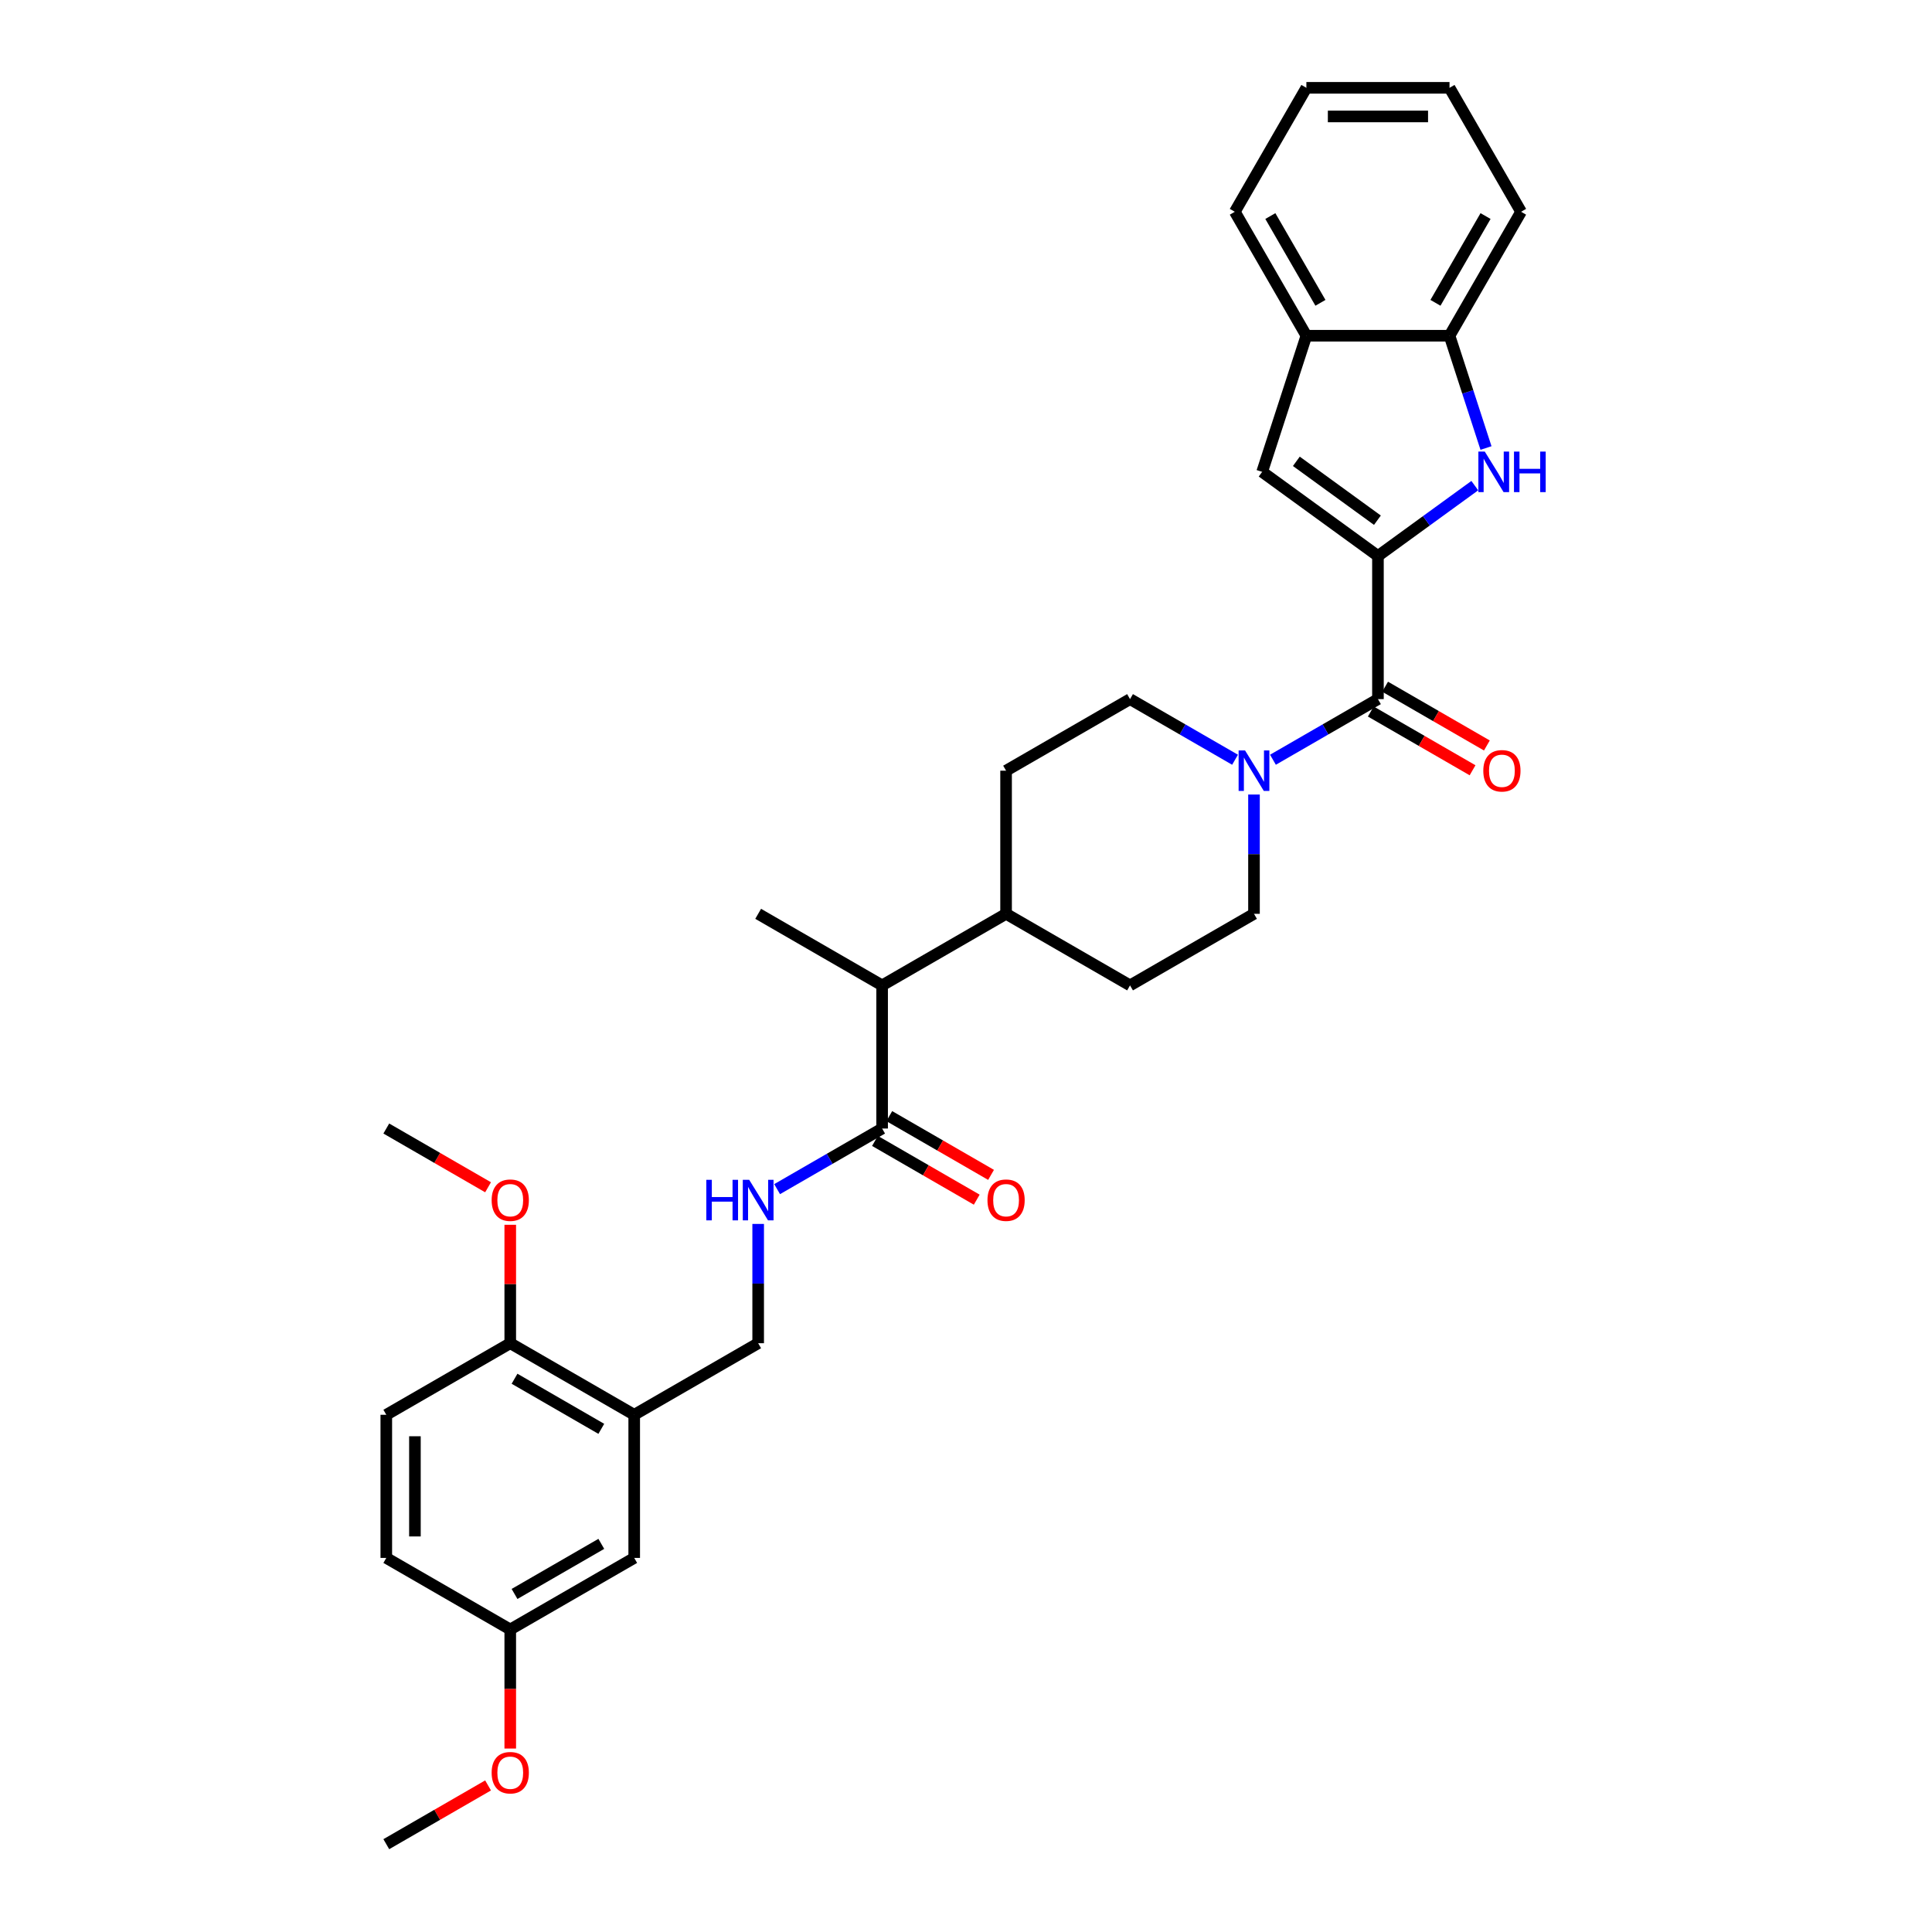 <?xml version='1.0' encoding='iso-8859-1'?>
<svg version='1.1' baseProfile='full'
              xmlns='http://www.w3.org/2000/svg'
                      xmlns:rdkit='http://www.rdkit.org/xml'
                      xmlns:xlink='http://www.w3.org/1999/xlink'
                  xml:space='preserve'
width='1000px' height='1000px' viewBox='0 0 1000 1000'>
<!-- END OF HEADER -->
<rect style='opacity:1.0;fill:#FFFFFF;stroke:none' width='1000' height='1000' x='0' y='0'> </rect>
<path class='bond-0' d='M 713.224,287.779 L 738.288,269.569' style='fill:none;fill-rule:evenodd;stroke:#000000;stroke-width:6px;stroke-linecap:butt;stroke-linejoin:miter;stroke-opacity:1' />
<path class='bond-0' d='M 738.288,269.569 L 763.351,251.36' style='fill:none;fill-rule:evenodd;stroke:#0000FF;stroke-width:6px;stroke-linecap:butt;stroke-linejoin:miter;stroke-opacity:1' />
<path class='bond-1' d='M 713.224,287.779 L 713.224,361.864' style='fill:none;fill-rule:evenodd;stroke:#000000;stroke-width:6px;stroke-linecap:butt;stroke-linejoin:miter;stroke-opacity:1' />
<path class='bond-2' d='M 713.224,287.779 L 653.288,244.233' style='fill:none;fill-rule:evenodd;stroke:#000000;stroke-width:6px;stroke-linecap:butt;stroke-linejoin:miter;stroke-opacity:1' />
<path class='bond-2' d='M 712.943,269.26 L 670.987,238.778' style='fill:none;fill-rule:evenodd;stroke:#000000;stroke-width:6px;stroke-linecap:butt;stroke-linejoin:miter;stroke-opacity:1' />
<path class='bond-6' d='M 769.15,231.89 L 759.708,202.832' style='fill:none;fill-rule:evenodd;stroke:#0000FF;stroke-width:6px;stroke-linecap:butt;stroke-linejoin:miter;stroke-opacity:1' />
<path class='bond-6' d='M 759.708,202.832 L 750.267,173.774' style='fill:none;fill-rule:evenodd;stroke:#000000;stroke-width:6px;stroke-linecap:butt;stroke-linejoin:miter;stroke-opacity:1' />
<path class='bond-3' d='M 713.224,361.864 L 686.049,377.554' style='fill:none;fill-rule:evenodd;stroke:#000000;stroke-width:6px;stroke-linecap:butt;stroke-linejoin:miter;stroke-opacity:1' />
<path class='bond-3' d='M 686.049,377.554 L 658.873,393.244' style='fill:none;fill-rule:evenodd;stroke:#0000FF;stroke-width:6px;stroke-linecap:butt;stroke-linejoin:miter;stroke-opacity:1' />
<path class='bond-12' d='M 709.52,368.28 L 735.858,383.487' style='fill:none;fill-rule:evenodd;stroke:#000000;stroke-width:6px;stroke-linecap:butt;stroke-linejoin:miter;stroke-opacity:1' />
<path class='bond-12' d='M 735.858,383.487 L 762.196,398.693' style='fill:none;fill-rule:evenodd;stroke:#FF0000;stroke-width:6px;stroke-linecap:butt;stroke-linejoin:miter;stroke-opacity:1' />
<path class='bond-12' d='M 716.928,355.448 L 743.266,370.655' style='fill:none;fill-rule:evenodd;stroke:#000000;stroke-width:6px;stroke-linecap:butt;stroke-linejoin:miter;stroke-opacity:1' />
<path class='bond-12' d='M 743.266,370.655 L 769.605,385.861' style='fill:none;fill-rule:evenodd;stroke:#FF0000;stroke-width:6px;stroke-linecap:butt;stroke-linejoin:miter;stroke-opacity:1' />
<path class='bond-7' d='M 653.288,244.233 L 676.181,173.774' style='fill:none;fill-rule:evenodd;stroke:#000000;stroke-width:6px;stroke-linecap:butt;stroke-linejoin:miter;stroke-opacity:1' />
<path class='bond-13' d='M 639.255,393.244 L 612.08,377.554' style='fill:none;fill-rule:evenodd;stroke:#0000FF;stroke-width:6px;stroke-linecap:butt;stroke-linejoin:miter;stroke-opacity:1' />
<path class='bond-13' d='M 612.08,377.554 L 584.905,361.864' style='fill:none;fill-rule:evenodd;stroke:#000000;stroke-width:6px;stroke-linecap:butt;stroke-linejoin:miter;stroke-opacity:1' />
<path class='bond-14' d='M 649.064,411.249 L 649.064,442.121' style='fill:none;fill-rule:evenodd;stroke:#0000FF;stroke-width:6px;stroke-linecap:butt;stroke-linejoin:miter;stroke-opacity:1' />
<path class='bond-14' d='M 649.064,442.121 L 649.064,472.992' style='fill:none;fill-rule:evenodd;stroke:#000000;stroke-width:6px;stroke-linecap:butt;stroke-linejoin:miter;stroke-opacity:1' />
<path class='bond-4' d='M 456.585,584.12 L 456.585,510.035' style='fill:none;fill-rule:evenodd;stroke:#000000;stroke-width:6px;stroke-linecap:butt;stroke-linejoin:miter;stroke-opacity:1' />
<path class='bond-8' d='M 456.585,584.12 L 429.41,599.809' style='fill:none;fill-rule:evenodd;stroke:#000000;stroke-width:6px;stroke-linecap:butt;stroke-linejoin:miter;stroke-opacity:1' />
<path class='bond-8' d='M 429.41,599.809 L 402.235,615.499' style='fill:none;fill-rule:evenodd;stroke:#0000FF;stroke-width:6px;stroke-linecap:butt;stroke-linejoin:miter;stroke-opacity:1' />
<path class='bond-17' d='M 452.881,590.536 L 479.219,605.742' style='fill:none;fill-rule:evenodd;stroke:#000000;stroke-width:6px;stroke-linecap:butt;stroke-linejoin:miter;stroke-opacity:1' />
<path class='bond-17' d='M 479.219,605.742 L 505.558,620.948' style='fill:none;fill-rule:evenodd;stroke:#FF0000;stroke-width:6px;stroke-linecap:butt;stroke-linejoin:miter;stroke-opacity:1' />
<path class='bond-17' d='M 460.29,577.704 L 486.628,592.91' style='fill:none;fill-rule:evenodd;stroke:#000000;stroke-width:6px;stroke-linecap:butt;stroke-linejoin:miter;stroke-opacity:1' />
<path class='bond-17' d='M 486.628,592.91 L 512.966,608.116' style='fill:none;fill-rule:evenodd;stroke:#FF0000;stroke-width:6px;stroke-linecap:butt;stroke-linejoin:miter;stroke-opacity:1' />
<path class='bond-5' d='M 328.266,732.29 L 392.426,695.247' style='fill:none;fill-rule:evenodd;stroke:#000000;stroke-width:6px;stroke-linecap:butt;stroke-linejoin:miter;stroke-opacity:1' />
<path class='bond-11' d='M 328.266,732.29 L 264.107,695.247' style='fill:none;fill-rule:evenodd;stroke:#000000;stroke-width:6px;stroke-linecap:butt;stroke-linejoin:miter;stroke-opacity:1' />
<path class='bond-11' d='M 311.234,739.566 L 266.322,713.636' style='fill:none;fill-rule:evenodd;stroke:#000000;stroke-width:6px;stroke-linecap:butt;stroke-linejoin:miter;stroke-opacity:1' />
<path class='bond-15' d='M 328.266,732.29 L 328.266,806.375' style='fill:none;fill-rule:evenodd;stroke:#000000;stroke-width:6px;stroke-linecap:butt;stroke-linejoin:miter;stroke-opacity:1' />
<path class='bond-25' d='M 750.267,173.774 L 787.309,109.614' style='fill:none;fill-rule:evenodd;stroke:#000000;stroke-width:6px;stroke-linecap:butt;stroke-linejoin:miter;stroke-opacity:1' />
<path class='bond-25' d='M 742.991,156.741 L 768.921,111.83' style='fill:none;fill-rule:evenodd;stroke:#000000;stroke-width:6px;stroke-linecap:butt;stroke-linejoin:miter;stroke-opacity:1' />
<path class='bond-32' d='M 750.267,173.774 L 676.181,173.774' style='fill:none;fill-rule:evenodd;stroke:#000000;stroke-width:6px;stroke-linecap:butt;stroke-linejoin:miter;stroke-opacity:1' />
<path class='bond-26' d='M 676.181,173.774 L 639.139,109.614' style='fill:none;fill-rule:evenodd;stroke:#000000;stroke-width:6px;stroke-linecap:butt;stroke-linejoin:miter;stroke-opacity:1' />
<path class='bond-26' d='M 683.457,156.741 L 657.527,111.83' style='fill:none;fill-rule:evenodd;stroke:#000000;stroke-width:6px;stroke-linecap:butt;stroke-linejoin:miter;stroke-opacity:1' />
<path class='bond-10' d='M 392.426,633.505 L 392.426,664.376' style='fill:none;fill-rule:evenodd;stroke:#0000FF;stroke-width:6px;stroke-linecap:butt;stroke-linejoin:miter;stroke-opacity:1' />
<path class='bond-10' d='M 392.426,664.376 L 392.426,695.247' style='fill:none;fill-rule:evenodd;stroke:#000000;stroke-width:6px;stroke-linecap:butt;stroke-linejoin:miter;stroke-opacity:1' />
<path class='bond-9' d='M 456.585,510.035 L 520.745,472.992' style='fill:none;fill-rule:evenodd;stroke:#000000;stroke-width:6px;stroke-linecap:butt;stroke-linejoin:miter;stroke-opacity:1' />
<path class='bond-27' d='M 456.585,510.035 L 392.426,472.992' style='fill:none;fill-rule:evenodd;stroke:#000000;stroke-width:6px;stroke-linecap:butt;stroke-linejoin:miter;stroke-opacity:1' />
<path class='bond-20' d='M 264.107,695.247 L 199.947,732.29' style='fill:none;fill-rule:evenodd;stroke:#000000;stroke-width:6px;stroke-linecap:butt;stroke-linejoin:miter;stroke-opacity:1' />
<path class='bond-23' d='M 264.107,695.247 L 264.107,664.598' style='fill:none;fill-rule:evenodd;stroke:#000000;stroke-width:6px;stroke-linecap:butt;stroke-linejoin:miter;stroke-opacity:1' />
<path class='bond-23' d='M 264.107,664.598 L 264.107,633.949' style='fill:none;fill-rule:evenodd;stroke:#FF0000;stroke-width:6px;stroke-linecap:butt;stroke-linejoin:miter;stroke-opacity:1' />
<path class='bond-19' d='M 584.905,361.864 L 520.745,398.907' style='fill:none;fill-rule:evenodd;stroke:#000000;stroke-width:6px;stroke-linecap:butt;stroke-linejoin:miter;stroke-opacity:1' />
<path class='bond-18' d='M 649.064,472.992 L 584.905,510.035' style='fill:none;fill-rule:evenodd;stroke:#000000;stroke-width:6px;stroke-linecap:butt;stroke-linejoin:miter;stroke-opacity:1' />
<path class='bond-21' d='M 328.266,806.375 L 264.107,843.418' style='fill:none;fill-rule:evenodd;stroke:#000000;stroke-width:6px;stroke-linecap:butt;stroke-linejoin:miter;stroke-opacity:1' />
<path class='bond-21' d='M 311.234,799.1 L 266.322,825.029' style='fill:none;fill-rule:evenodd;stroke:#000000;stroke-width:6px;stroke-linecap:butt;stroke-linejoin:miter;stroke-opacity:1' />
<path class='bond-16' d='M 520.745,472.992 L 584.905,510.035' style='fill:none;fill-rule:evenodd;stroke:#000000;stroke-width:6px;stroke-linecap:butt;stroke-linejoin:miter;stroke-opacity:1' />
<path class='bond-34' d='M 520.745,472.992 L 520.745,398.907' style='fill:none;fill-rule:evenodd;stroke:#000000;stroke-width:6px;stroke-linecap:butt;stroke-linejoin:miter;stroke-opacity:1' />
<path class='bond-35' d='M 199.947,732.29 L 199.947,806.375' style='fill:none;fill-rule:evenodd;stroke:#000000;stroke-width:6px;stroke-linecap:butt;stroke-linejoin:miter;stroke-opacity:1' />
<path class='bond-35' d='M 214.764,743.403 L 214.764,795.262' style='fill:none;fill-rule:evenodd;stroke:#000000;stroke-width:6px;stroke-linecap:butt;stroke-linejoin:miter;stroke-opacity:1' />
<path class='bond-22' d='M 264.107,843.418 L 199.947,806.375' style='fill:none;fill-rule:evenodd;stroke:#000000;stroke-width:6px;stroke-linecap:butt;stroke-linejoin:miter;stroke-opacity:1' />
<path class='bond-24' d='M 264.107,843.418 L 264.107,874.23' style='fill:none;fill-rule:evenodd;stroke:#000000;stroke-width:6px;stroke-linecap:butt;stroke-linejoin:miter;stroke-opacity:1' />
<path class='bond-24' d='M 264.107,874.23 L 264.107,905.042' style='fill:none;fill-rule:evenodd;stroke:#FF0000;stroke-width:6px;stroke-linecap:butt;stroke-linejoin:miter;stroke-opacity:1' />
<path class='bond-28' d='M 252.623,614.532 L 226.285,599.326' style='fill:none;fill-rule:evenodd;stroke:#FF0000;stroke-width:6px;stroke-linecap:butt;stroke-linejoin:miter;stroke-opacity:1' />
<path class='bond-28' d='M 226.285,599.326 L 199.947,584.12' style='fill:none;fill-rule:evenodd;stroke:#000000;stroke-width:6px;stroke-linecap:butt;stroke-linejoin:miter;stroke-opacity:1' />
<path class='bond-29' d='M 252.623,924.133 L 226.285,939.339' style='fill:none;fill-rule:evenodd;stroke:#FF0000;stroke-width:6px;stroke-linecap:butt;stroke-linejoin:miter;stroke-opacity:1' />
<path class='bond-29' d='M 226.285,939.339 L 199.947,954.545' style='fill:none;fill-rule:evenodd;stroke:#000000;stroke-width:6px;stroke-linecap:butt;stroke-linejoin:miter;stroke-opacity:1' />
<path class='bond-30' d='M 787.309,109.614 L 750.267,45.455' style='fill:none;fill-rule:evenodd;stroke:#000000;stroke-width:6px;stroke-linecap:butt;stroke-linejoin:miter;stroke-opacity:1' />
<path class='bond-31' d='M 639.139,109.614 L 676.181,45.455' style='fill:none;fill-rule:evenodd;stroke:#000000;stroke-width:6px;stroke-linecap:butt;stroke-linejoin:miter;stroke-opacity:1' />
<path class='bond-33' d='M 750.267,45.455 L 676.181,45.455' style='fill:none;fill-rule:evenodd;stroke:#000000;stroke-width:6px;stroke-linecap:butt;stroke-linejoin:miter;stroke-opacity:1' />
<path class='bond-33' d='M 739.154,60.272 L 687.294,60.272' style='fill:none;fill-rule:evenodd;stroke:#000000;stroke-width:6px;stroke-linecap:butt;stroke-linejoin:miter;stroke-opacity:1' />
<path  class='atom-1' d='M 768.522 233.742
L 775.397 244.855
Q 776.079 245.952, 777.176 247.937
Q 778.272 249.923, 778.331 250.041
L 778.331 233.742
L 781.117 233.742
L 781.117 254.723
L 778.242 254.723
L 770.863 242.573
Q 770.004 241.151, 769.085 239.521
Q 768.196 237.891, 767.93 237.387
L 767.93 254.723
L 765.203 254.723
L 765.203 233.742
L 768.522 233.742
' fill='#0000FF'/>
<path  class='atom-1' d='M 783.636 233.742
L 786.481 233.742
L 786.481 242.662
L 797.208 242.662
L 797.208 233.742
L 800.053 233.742
L 800.053 254.723
L 797.208 254.723
L 797.208 245.033
L 786.481 245.033
L 786.481 254.723
L 783.636 254.723
L 783.636 233.742
' fill='#0000FF'/>
<path  class='atom-4' d='M 644.427 388.416
L 651.302 399.529
Q 651.983 400.626, 653.08 402.611
Q 654.176 404.597, 654.235 404.715
L 654.235 388.416
L 657.021 388.416
L 657.021 409.397
L 654.147 409.397
L 646.768 397.247
Q 645.908 395.825, 644.99 394.195
Q 644.101 392.565, 643.834 392.061
L 643.834 409.397
L 641.108 409.397
L 641.108 388.416
L 644.427 388.416
' fill='#0000FF'/>
<path  class='atom-9' d='M 365.592 610.672
L 368.437 610.672
L 368.437 619.592
L 379.165 619.592
L 379.165 610.672
L 382.009 610.672
L 382.009 631.653
L 379.165 631.653
L 379.165 621.962
L 368.437 621.962
L 368.437 631.653
L 365.592 631.653
L 365.592 610.672
' fill='#0000FF'/>
<path  class='atom-9' d='M 387.788 610.672
L 394.663 621.785
Q 395.345 622.881, 396.441 624.867
Q 397.538 626.852, 397.597 626.971
L 397.597 610.672
L 400.383 610.672
L 400.383 631.653
L 397.508 631.653
L 390.129 619.503
Q 389.27 618.08, 388.351 616.45
Q 387.462 614.821, 387.195 614.317
L 387.195 631.653
L 384.469 631.653
L 384.469 610.672
L 387.788 610.672
' fill='#0000FF'/>
<path  class='atom-13' d='M 767.753 398.966
Q 767.753 393.928, 770.242 391.113
Q 772.731 388.298, 777.384 388.298
Q 782.036 388.298, 784.525 391.113
Q 787.015 393.928, 787.015 398.966
Q 787.015 404.063, 784.496 406.967
Q 781.977 409.842, 777.384 409.842
Q 772.761 409.842, 770.242 406.967
Q 767.753 404.093, 767.753 398.966
M 777.384 407.471
Q 780.584 407.471, 782.303 405.337
Q 784.051 403.174, 784.051 398.966
Q 784.051 394.847, 782.303 392.773
Q 780.584 390.669, 777.384 390.669
Q 774.183 390.669, 772.435 392.743
Q 770.716 394.817, 770.716 398.966
Q 770.716 403.204, 772.435 405.337
Q 774.183 407.471, 777.384 407.471
' fill='#FF0000'/>
<path  class='atom-18' d='M 511.114 621.222
Q 511.114 616.184, 513.603 613.369
Q 516.093 610.553, 520.745 610.553
Q 525.398 610.553, 527.887 613.369
Q 530.376 616.184, 530.376 621.222
Q 530.376 626.319, 527.857 629.223
Q 525.338 632.097, 520.745 632.097
Q 516.122 632.097, 513.603 629.223
Q 511.114 626.348, 511.114 621.222
M 520.745 629.727
Q 523.946 629.727, 525.664 627.593
Q 527.413 625.43, 527.413 621.222
Q 527.413 617.102, 525.664 615.028
Q 523.946 612.924, 520.745 612.924
Q 517.545 612.924, 515.796 614.998
Q 514.077 617.073, 514.077 621.222
Q 514.077 625.459, 515.796 627.593
Q 517.545 629.727, 520.745 629.727
' fill='#FF0000'/>
<path  class='atom-24' d='M 254.476 621.222
Q 254.476 616.184, 256.965 613.369
Q 259.454 610.553, 264.107 610.553
Q 268.759 610.553, 271.248 613.369
Q 273.738 616.184, 273.738 621.222
Q 273.738 626.319, 271.219 629.223
Q 268.7 632.097, 264.107 632.097
Q 259.484 632.097, 256.965 629.223
Q 254.476 626.348, 254.476 621.222
M 264.107 629.727
Q 267.307 629.727, 269.026 627.593
Q 270.774 625.43, 270.774 621.222
Q 270.774 617.102, 269.026 615.028
Q 267.307 612.924, 264.107 612.924
Q 260.906 612.924, 259.158 614.998
Q 257.439 617.073, 257.439 621.222
Q 257.439 625.459, 259.158 627.593
Q 260.906 629.727, 264.107 629.727
' fill='#FF0000'/>
<path  class='atom-25' d='M 254.476 917.562
Q 254.476 912.524, 256.965 909.709
Q 259.454 906.894, 264.107 906.894
Q 268.759 906.894, 271.248 909.709
Q 273.738 912.524, 273.738 917.562
Q 273.738 922.659, 271.219 925.563
Q 268.7 928.438, 264.107 928.438
Q 259.484 928.438, 256.965 925.563
Q 254.476 922.689, 254.476 917.562
M 264.107 926.067
Q 267.307 926.067, 269.026 923.933
Q 270.774 921.77, 270.774 917.562
Q 270.774 913.443, 269.026 911.369
Q 267.307 909.265, 264.107 909.265
Q 260.906 909.265, 259.158 911.339
Q 257.439 913.413, 257.439 917.562
Q 257.439 921.8, 259.158 923.933
Q 260.906 926.067, 264.107 926.067
' fill='#FF0000'/>
</svg>
